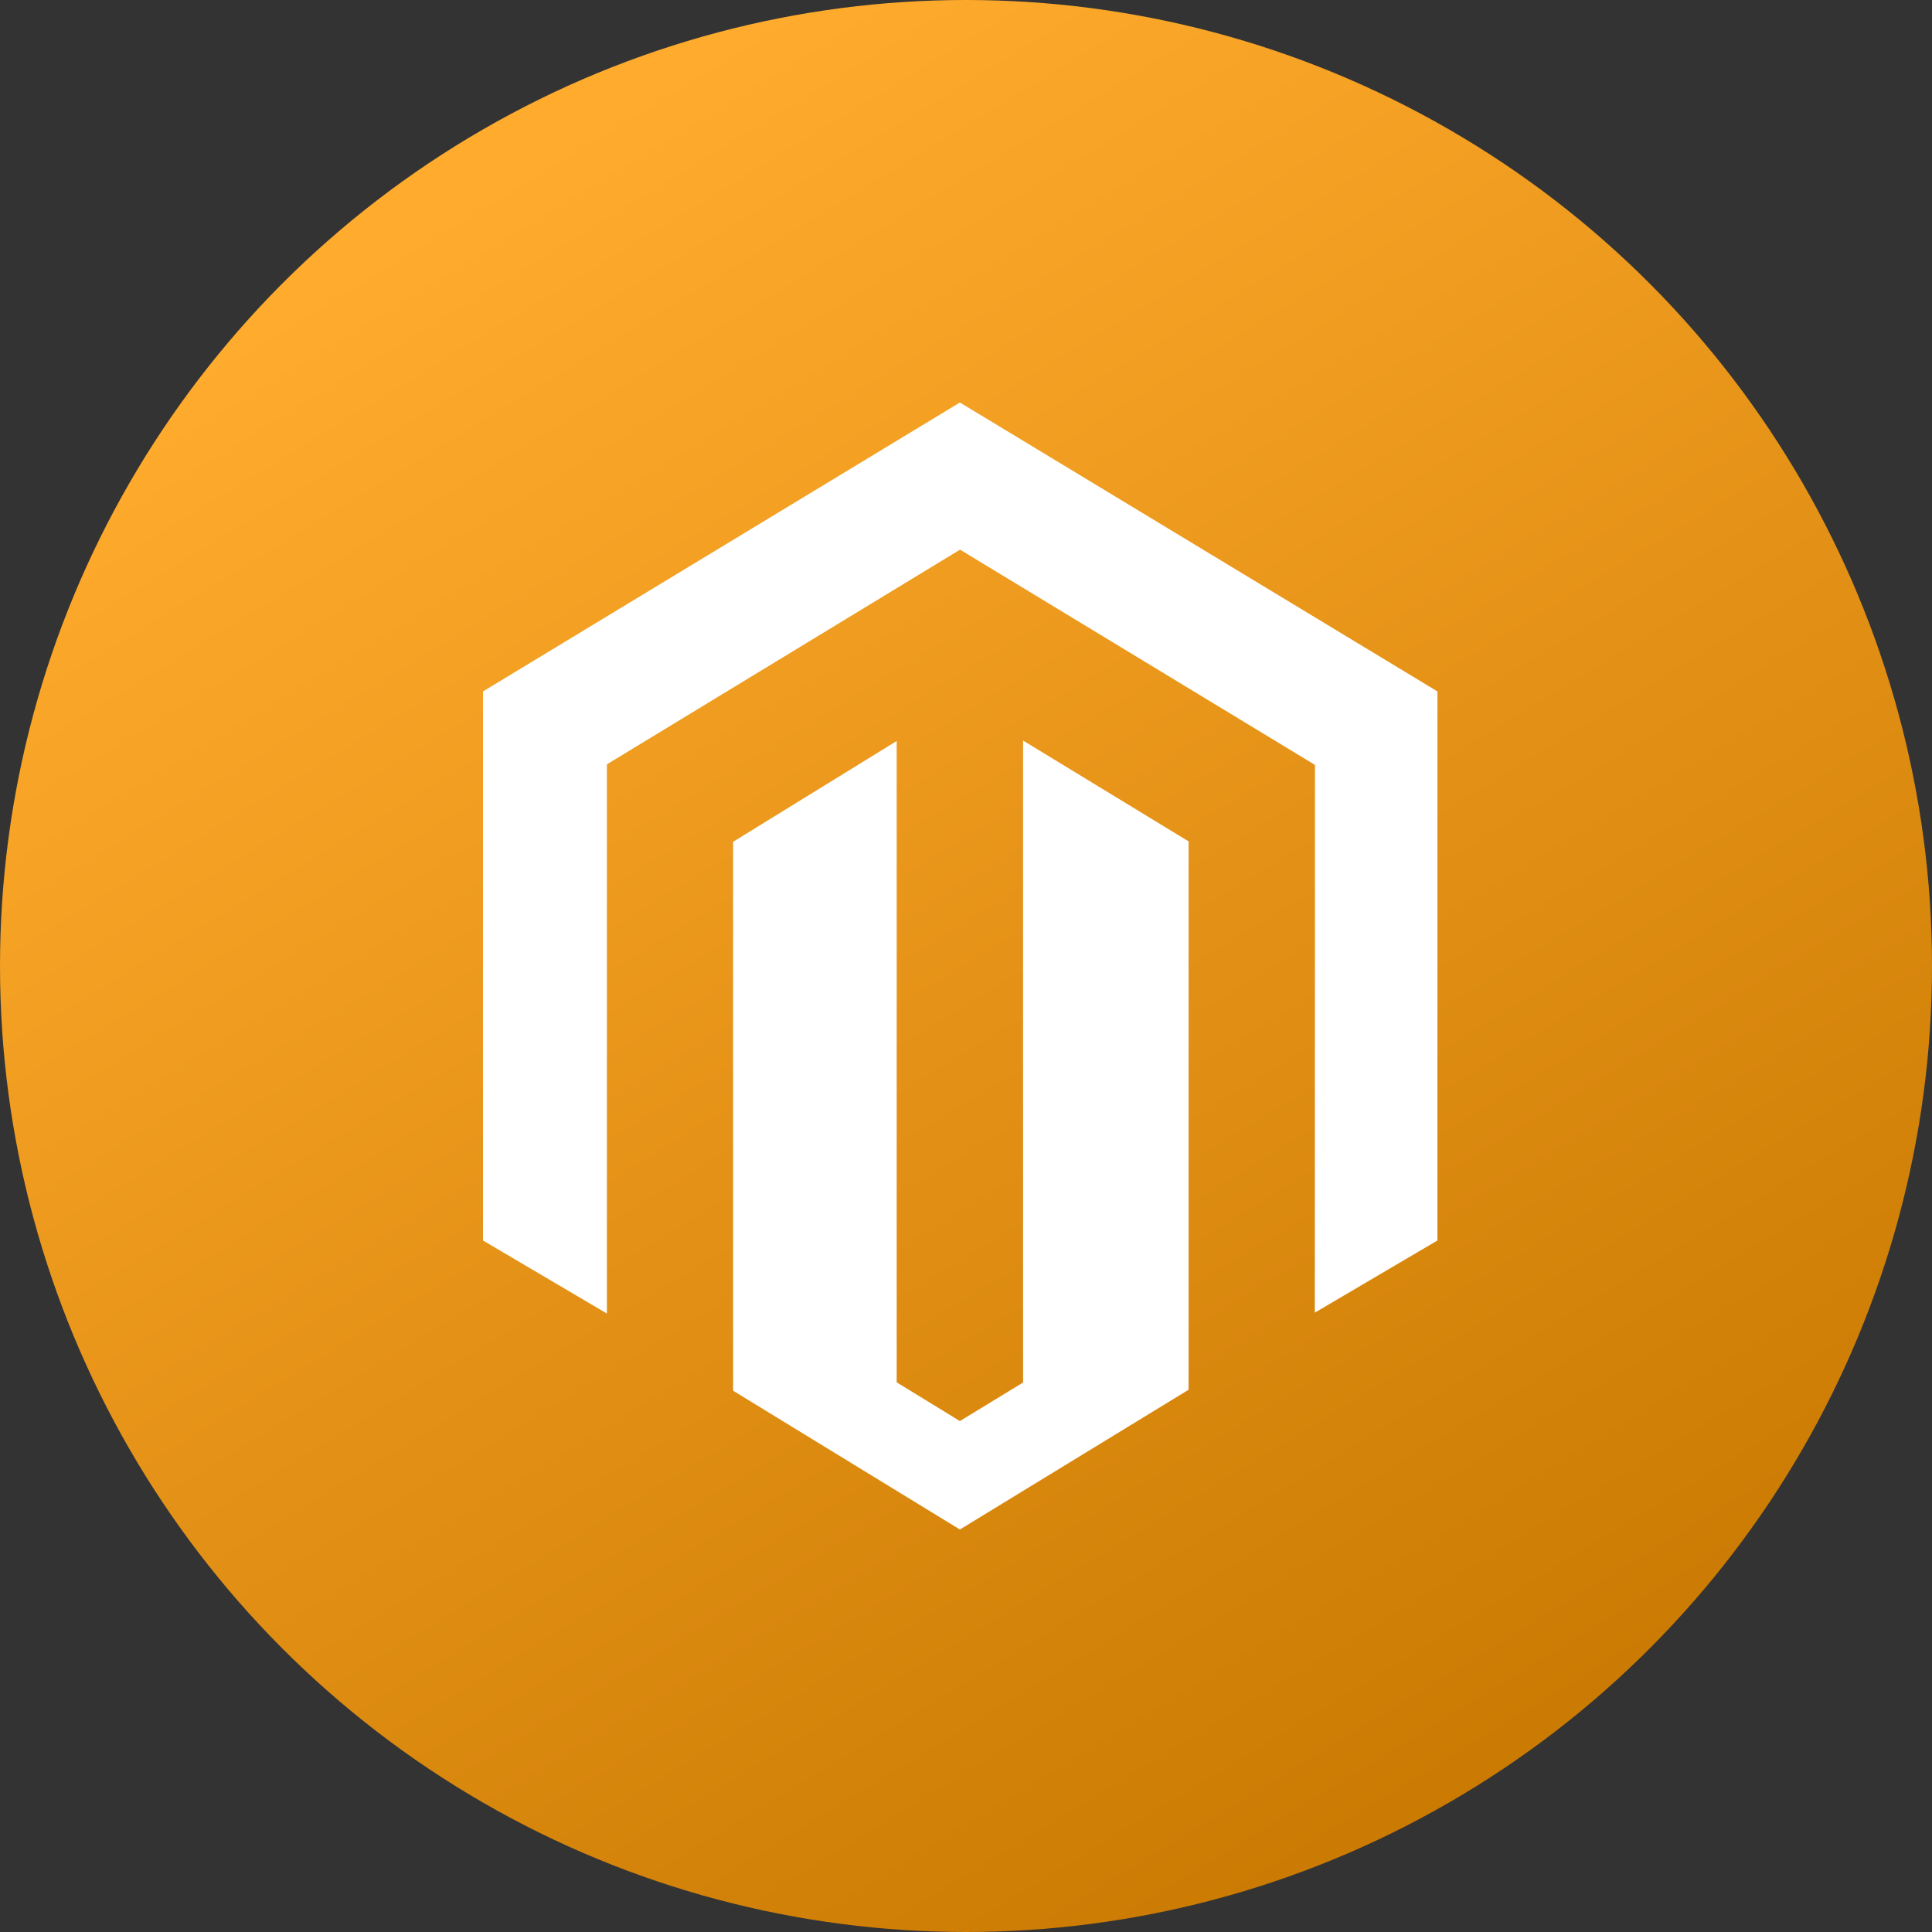 <svg width="24" height="24" viewBox="0 0 24 24" fill="none" xmlns="http://www.w3.org/2000/svg">
<rect x="0" y="0" width="24" height="24" fill="#333333" stroke="none"/>
<circle cx="12" cy="12" r="12" fill="url(#paint0_linear_149_2508)"/>
<g clip-path="url(#clip0_149_2508)">
<path d="M12.709 9.199V17.174L11.924 17.653L11.139 17.172V9.205L9.107 10.457V17.276L11.924 19L14.765 17.264V10.452L12.708 9.199L12.709 9.199ZM11.924 5L6 8.589V15.41L7.539 16.317V9.495L11.926 6.828L16.317 9.491L16.335 9.502L16.333 16.306L17.856 15.41V8.589L11.924 5H11.924Z" fill="white"/>
</g>
<defs>
<linearGradient id="paint0_linear_149_2508" x1="3.927" y1="3.273" x2="16.582" y2="24" gradientUnits="userSpaceOnUse">
<stop offset="0.012" stop-color="#FFAB2D"/>
<stop offset="1" stop-color="#C97901"/>
</linearGradient>
<clipPath id="clip0_149_2508">
<rect width="11.856" height="14" fill="white" transform="translate(6 5)"/>
</clipPath>
</defs>
</svg>
